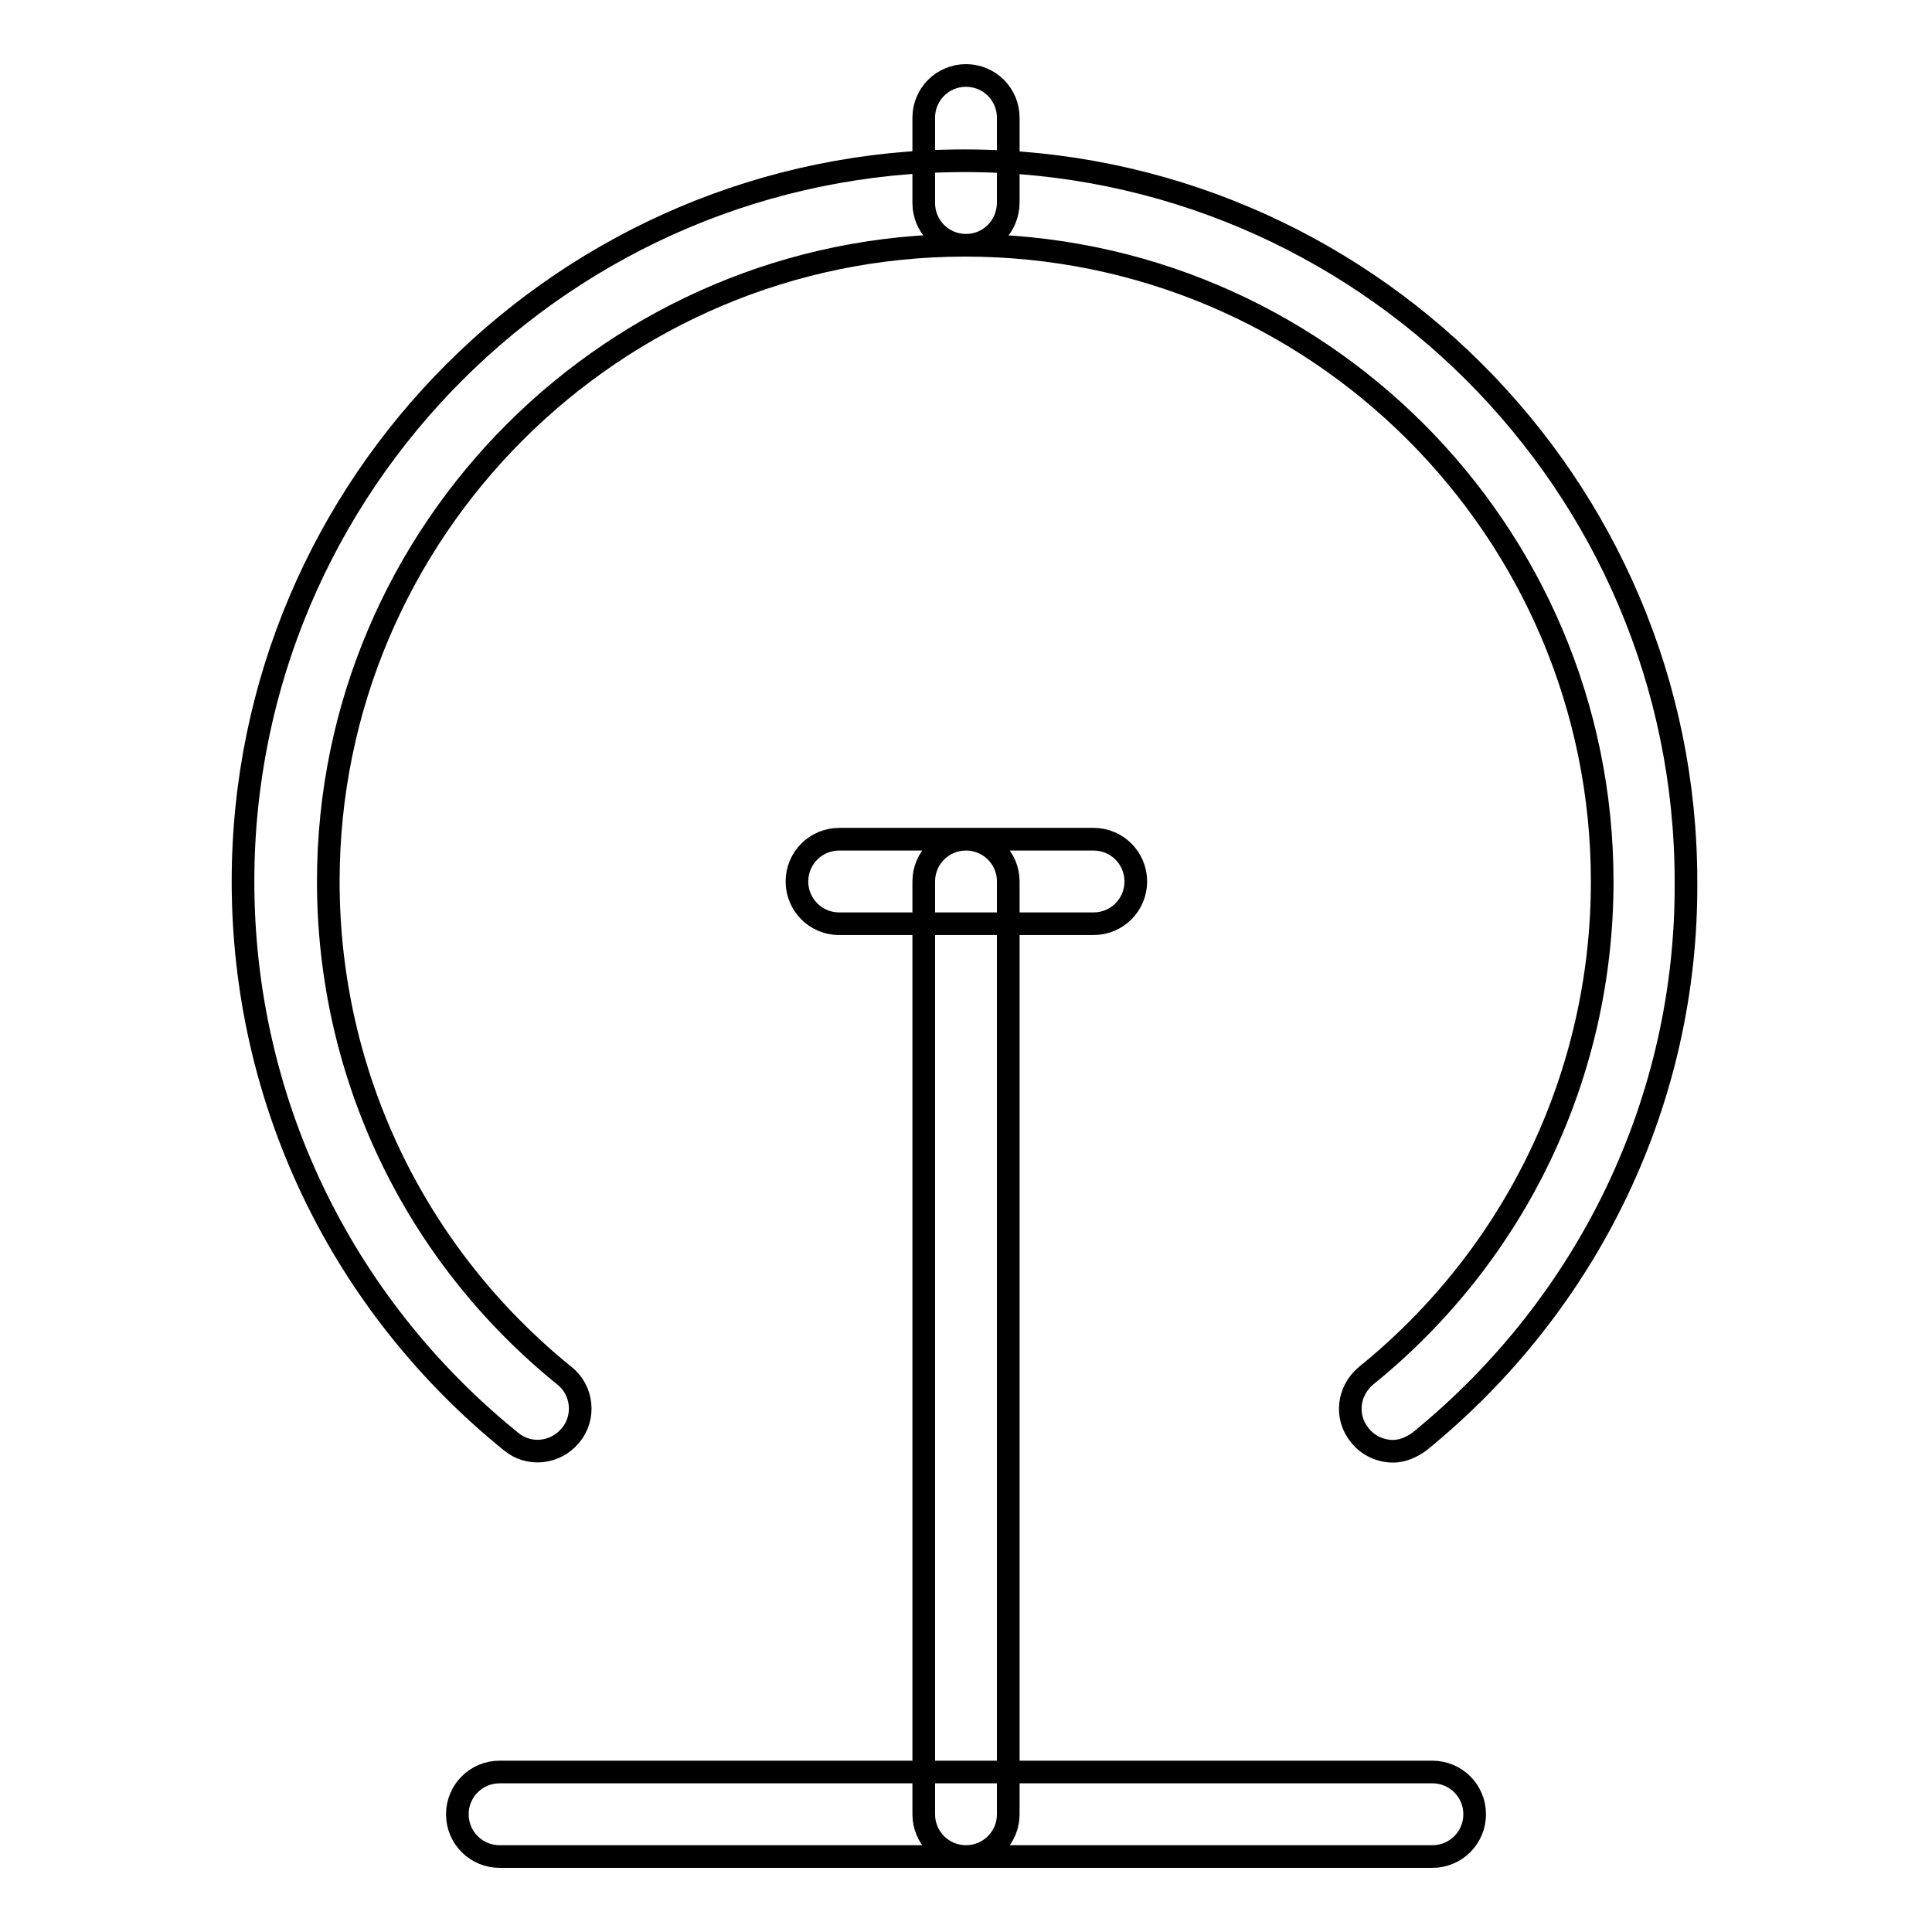 <?xml version="1.0" encoding="utf-8"?>
<!-- Svg Vector Icons : http://www.onlinewebfonts.com/icon -->
<!DOCTYPE svg PUBLIC "-//W3C//DTD SVG 1.1//EN" "http://www.w3.org/Graphics/SVG/1.1/DTD/svg11.dtd">
<svg version="1.1" xmlns="http://www.w3.org/2000/svg" xmlns:xlink="http://www.w3.org/1999/xlink" x="0px" y="0px" viewBox="0 0 256 256" enable-background="new 0 0 256 256" xml:space="preserve">
<g><g><path stroke-width="3" fill-opacity="0" stroke="#000000"  d="M188.1,191c-1.1,0.8-2.3,1.3-3.5,1.3c-1.6,0-3.3-0.7-4.4-2.1c-2-2.4-1.6-5.9,0.8-7.9c19.9-16.1,31.3-40,31.3-65.5c0-46.5-37.8-84.3-84.4-84.3c-46.5,0-84.4,37.8-84.4,84.3c0,25.5,11.4,49.4,31.3,65.5c2.4,1.9,2.8,5.5,0.8,7.9c-2,2.4-5.5,2.8-7.9,0.8c-22.6-18.3-35.5-45.3-35.5-74.2c0-52.7,42.9-95.5,95.6-95.5c52.7,0,95.6,42.9,95.6,95.5C223.6,145.6,210.6,172.7,188.1,191L188.1,191z M128,32.5c-3.1,0-5.6-2.5-5.6-5.6V15.6c0-3.1,2.5-5.6,5.6-5.6c3.1,0,5.6,2.5,5.6,5.6v11.2C133.6,30,131.1,32.5,128,32.5L128,32.5z M144.9,122.4h-33.7c-3.1,0-5.6-2.5-5.6-5.6s2.5-5.6,5.6-5.6h33.7c3.1,0,5.6,2.5,5.6,5.6S148,122.4,144.9,122.4L144.9,122.4z M128,246c-3.1,0-5.6-2.5-5.6-5.6V116.8c0-3.1,2.5-5.6,5.6-5.6c3.1,0,5.6,2.5,5.6,5.6v123.6C133.6,243.5,131.1,246,128,246L128,246z M189.8,246H66.2c-3.1,0-5.6-2.5-5.6-5.6c0-3.1,2.5-5.6,5.6-5.6h123.6c3.1,0,5.6,2.5,5.6,5.6S192.9,246,189.8,246L189.8,246z"/></g></g>
</svg>
